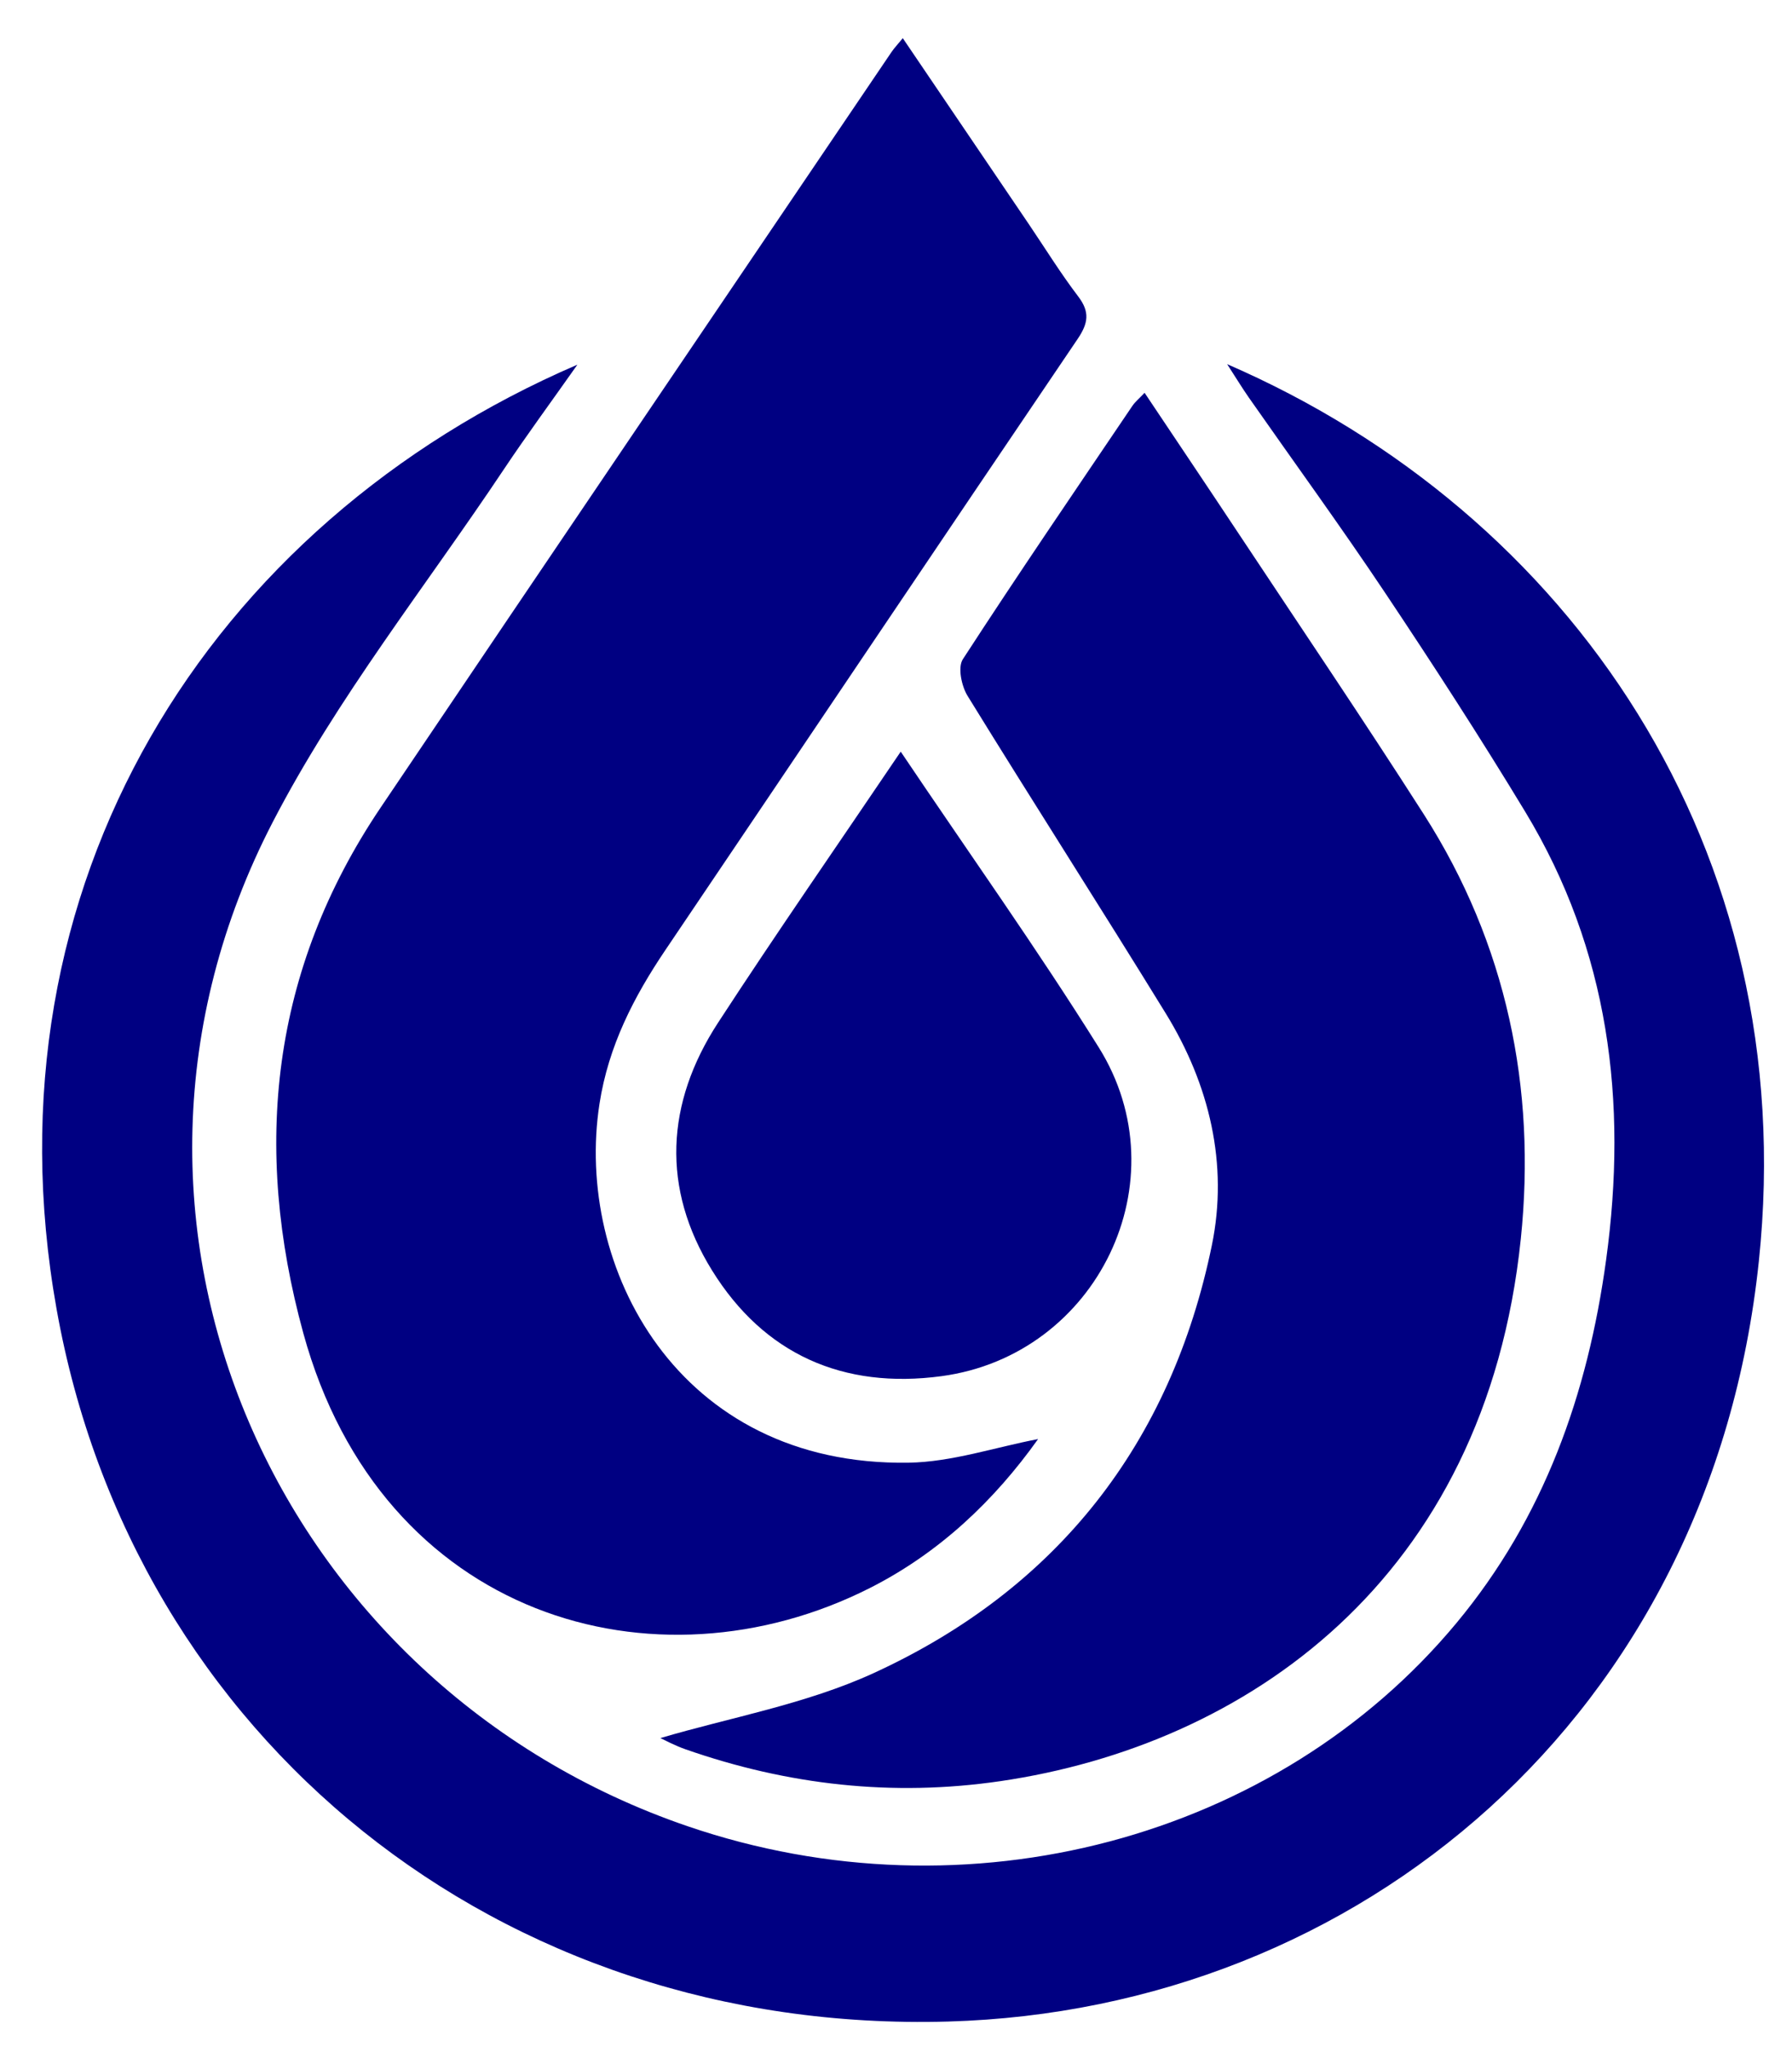 <?xml version="1.0" encoding="utf-8"?>
<!-- Generator: Adobe Illustrator 16.0.0, SVG Export Plug-In . SVG Version: 6.00 Build 0)  -->
<!DOCTYPE svg PUBLIC "-//W3C//DTD SVG 1.1//EN" "http://www.w3.org/Graphics/SVG/1.1/DTD/svg11.dtd">
<svg version="1.1" id="Layer_1" xmlns="http://www.w3.org/2000/svg" xmlns:xlink="http://www.w3.org/1999/xlink" x="0px" y="0px"
	 width="71.167px" height="81.26px" viewBox="0 0 71.167 81.26" enable-background="new 0 0 71.167 81.26" xml:space="preserve">
<path fill-rule="evenodd" clip-rule="evenodd" fill="#000082" d="M48.734,14.458c13.619,5.904,22.833,19.248,21.116,35.621
	c-1.894,18.059-15.885,29.718-32.196,30.183C19.852,80.77,5.287,69.041,2.245,51.963C-0.752,35.144,8.278,20.789,22.93,14.479
	c-1.064,1.511-2.023,2.811-2.919,4.153c-3.101,4.649-6.631,9.081-9.184,14.016c-8.227,15.906,0.216,34.293,16.474,39.857
	c11.119,3.806,23.42,0.499,30.539-8.064c3.48-4.186,5.215-9.091,5.945-14.422c0.862-6.289,0.117-12.287-3.215-17.793
	c-1.778-2.938-3.648-5.823-5.556-8.68c-1.753-2.625-3.612-5.177-5.421-7.765C49.332,15.406,49.093,15.014,48.734,14.458z"/>
<path fill-rule="evenodd" clip-rule="evenodd" fill="#000082" d="M35.853,1.516c1.7,2.509,3.354,4.947,5.007,7.386
	c0.649,0.96,1.26,1.949,1.961,2.87c0.47,0.618,0.396,1.065-0.024,1.686C37.326,21.533,31.889,29.63,26.43,37.712
	c-1.265,1.874-2.266,3.822-2.621,6.106c-1.004,6.458,3.078,14.401,12.277,14.256c1.717-0.027,3.425-0.611,5.14-0.938
	c-1.729,2.428-3.913,4.515-6.687,5.917c-8.507,4.299-19.387,1.193-22.493-10.12c-2.03-7.395-1.28-14.416,3.072-20.872
	c6.747-10.01,13.523-20,20.289-29.998C35.516,1.903,35.652,1.762,35.853,1.516z"/>
<path fill-rule="evenodd" clip-rule="evenodd" fill="#000082" d="M26.225,69.008c2.744-0.813,5.771-1.342,8.473-2.581
	c7.294-3.346,11.814-9.132,13.43-16.988c0.661-3.214-0.094-6.379-1.832-9.204c-2.595-4.22-5.273-8.389-7.871-12.607
	c-0.24-0.39-0.395-1.133-0.188-1.452c2.197-3.385,4.475-6.718,6.735-10.062c0.107-0.158,0.263-0.284,0.484-0.518
	c1.263,1.889,2.485,3.705,3.695,5.53c2.473,3.731,4.984,7.437,7.395,11.207c3.289,5.144,4.471,10.869,3.851,16.852
	c-1.405,13.574-10.952,20.11-20.671,21.533c-4.269,0.625-8.434,0.157-12.497-1.263C26.793,69.303,26.381,69.079,26.225,69.008z"/>
<path fill-rule="evenodd" clip-rule="evenodd" fill="#000082" d="M35.771,29.843c2.716,4.037,5.407,7.815,7.863,11.74
	c3.309,5.288-0.053,12.22-6.24,13.055c-3.903,0.526-7.05-0.866-9.115-4.197c-2.017-3.254-1.843-6.643,0.239-9.838
	C30.846,37.028,33.283,33.524,35.771,29.843z"/>
</svg>
